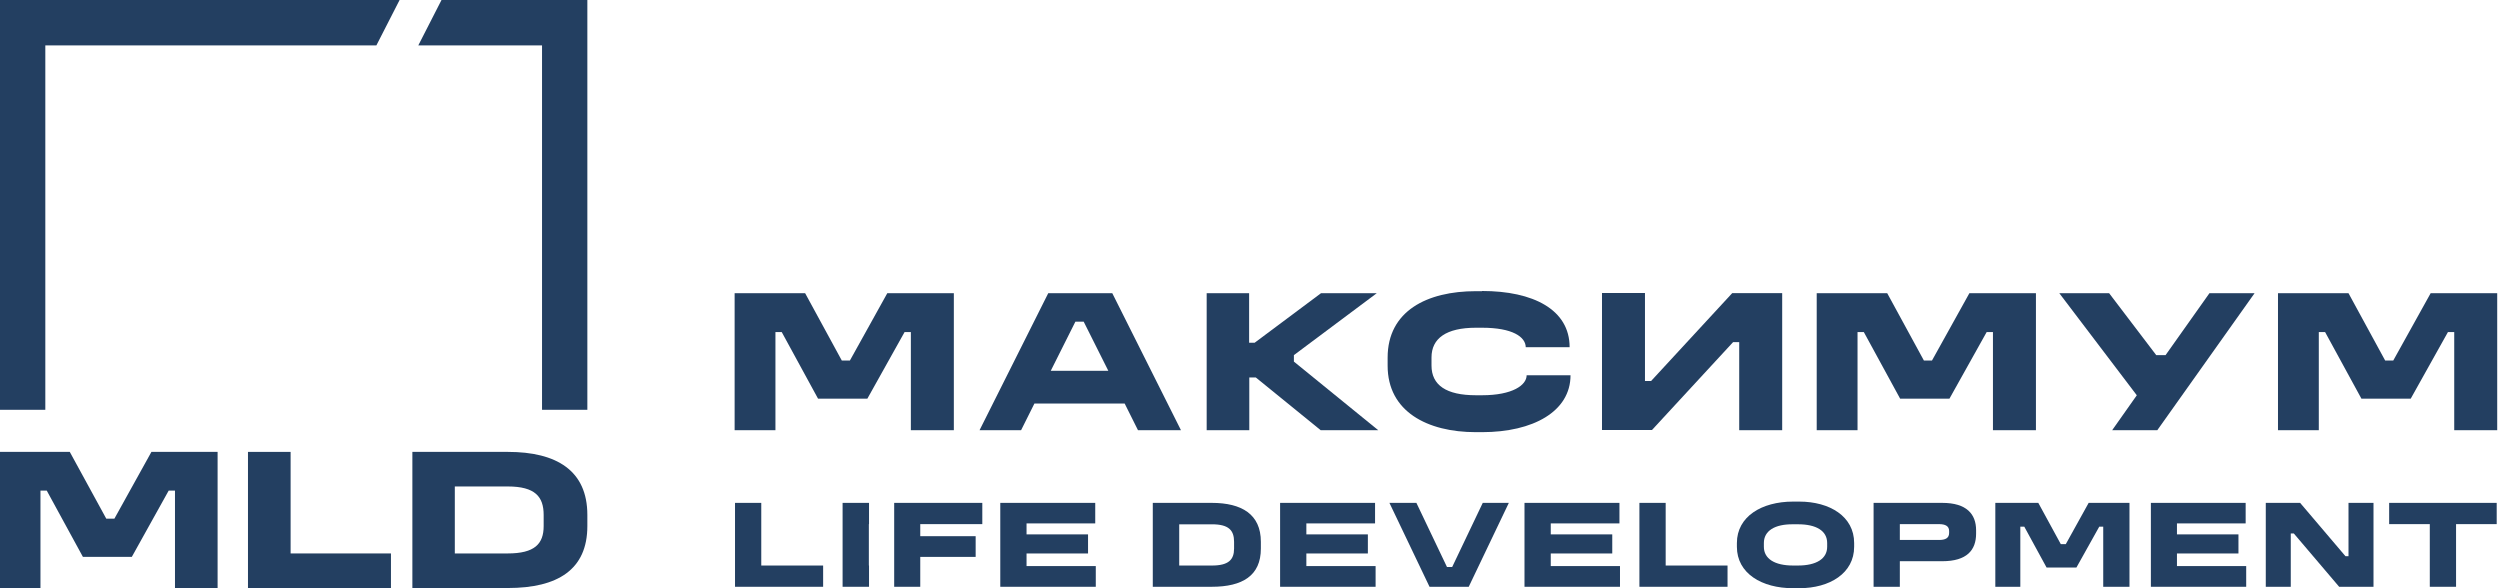 <?xml version="1.0" encoding="UTF-8"?> <svg xmlns="http://www.w3.org/2000/svg" width="272" height="64" viewBox="0 0 272 64" fill="none"><g clip-path="url(#clip0_2145_141)"><path d="M7.592 49.166L11.564 56.434H12.444L16.475 49.166H23.675V63.976H19.038V53.378H18.353L14.342 60.587H9.02L5.087 53.378H4.402V63.976H0V49.166H7.592Z" fill="#233F61"></path><path d="M31.618 49.166V60.215H42.536V63.976H26.98V49.166H31.618Z" fill="#233F61"></path><path d="M55.256 49.166C60.539 49.166 63.904 51.184 63.904 56.023V57.237C63.904 61.978 60.676 63.976 55.256 63.976H44.866V49.166H55.256ZM49.484 60.215H55.236C58.171 60.215 59.15 59.176 59.15 57.237V56.023C59.15 54.044 58.23 52.927 55.236 52.927H49.484V60.215Z" fill="#233F61"></path><path d="M43.476 0H0V44.587H4.931V4.937H40.952L43.476 0Z" fill="#233F61"></path><path d="M48.036 0L45.512 4.937H58.973V44.587H63.904V0H48.036Z" fill="#233F61"></path><path d="M87.597 31.898L91.588 39.225H92.469L96.539 31.898H103.778V46.806H99.102V36.13H98.417L94.367 43.378H89.005L85.053 36.13H84.368V46.806H79.927V31.898H87.597Z" fill="#233F61"></path><path d="M121.015 31.898L128.489 46.806H123.813L122.365 43.907H112.543L111.095 46.806H106.575L114.05 31.898H121.015ZM114.323 40.342H120.585L117.904 34.994H117.004L114.323 40.342Z" fill="#233F61"></path><path d="M135.904 31.898V37.286H136.51L143.73 31.898H149.796L140.776 38.637V39.343L149.952 46.806H143.691L136.628 41.066H135.923V46.806H131.286V31.898H135.904Z" fill="#233F61"></path><path d="M161.246 31.66C166.803 31.66 170.775 33.678 170.775 37.772H166.001C165.981 36.656 164.572 35.657 161.246 35.657H160.581C157.352 35.657 155.748 36.812 155.748 38.889V39.77C155.748 41.906 157.352 43.003 160.581 43.003H161.246C164.553 43.003 166.098 41.906 166.098 40.828H170.873C170.873 44.766 166.803 47.019 161.246 47.019H160.581C155.278 47.019 150.974 44.766 150.974 39.79V38.908C150.974 33.835 155.259 31.68 160.581 31.68H161.246V31.66Z" fill="#233F61"></path><path d="M178.973 31.895V41.454H179.638L188.463 31.895H193.902V46.803H189.226V37.223H188.561L179.736 46.783H174.297V31.875H178.973V31.895Z" fill="#233F61"></path><path d="M205.328 31.898L209.32 39.225H210.2L214.27 31.898H221.51V46.806H216.833V36.13H216.148L212.098 43.378H206.737L202.785 36.13H202.1V46.806H197.658V31.898H205.328Z" fill="#233F61"></path><path d="M229.471 31.898L234.597 38.637H235.614L240.389 31.898H245.3L234.714 46.806H229.803L232.484 43.006L224.051 31.898H229.471Z" fill="#233F61"></path><path d="M255.515 31.898L259.506 39.225H260.387L264.457 31.898H271.696V46.806H267.02V36.13H266.335L262.285 43.378H256.924L252.971 36.13H252.286V46.806H247.845V31.898H255.515Z" fill="#233F61"></path><path d="M82.826 54.713V61.53H89.557V63.842H79.97V54.713H82.826Z" fill="#233F61"></path><path d="M94.55 54.713V57.025H94.531V61.53H94.55V63.842H91.674V61.53V57.025V54.713H94.55Z" fill="#233F61"></path><path d="M106.875 54.713V57.025H100.124V58.337H106.151V60.59H100.124V63.842H97.287V54.713H106.875Z" fill="#233F61"></path><path d="M119.162 54.713V56.946H111.688V58.141H118.379V60.218H111.688V61.589H119.221V63.842H108.831V54.713H119.162Z" fill="#233F61"></path><path d="M131.841 54.713C135.089 54.713 137.182 55.947 137.182 58.944V59.689C137.182 62.627 135.186 63.842 131.841 63.842H125.423V54.713H131.841ZM128.299 61.53H131.86C133.68 61.53 134.267 60.884 134.267 59.689V58.944C134.267 57.71 133.699 57.044 131.86 57.044H128.299V61.53Z" fill="#233F61"></path><path d="M149.606 54.713V56.946H142.132V58.141H148.824V60.218H142.132V61.589H149.665V63.842H139.275V54.713H149.606Z" fill="#233F61"></path><path d="M154.104 54.713L157.43 61.687H157.998L161.324 54.713H164.161L159.798 63.842H155.532L151.169 54.713H154.104Z" fill="#233F61"></path><path d="M176.196 54.713V56.946H168.722V58.141H175.414V60.218H168.722V61.589H176.255V63.842H165.865V54.713H176.196Z" fill="#233F61"></path><path d="M181.225 54.713V61.53H187.956V63.842H178.368V54.713H181.225Z" fill="#233F61"></path><path d="M195.763 54.574C199.07 54.574 201.731 56.181 201.731 59.08V59.491C201.731 62.371 199.07 63.997 195.763 63.997H195.078C191.693 63.997 188.974 62.391 188.974 59.491V59.08C188.974 56.2 191.674 54.574 195.078 54.574H195.763ZM191.909 59.08V59.491C191.909 60.804 193.102 61.529 195.078 61.529H195.626C197.602 61.529 198.796 60.804 198.796 59.491V59.08C198.796 57.748 197.602 57.042 195.626 57.042H195.078C193.102 57.023 191.909 57.748 191.909 59.08Z" fill="#233F61"></path><path d="M211.32 54.713C213.981 54.713 214.999 55.947 214.999 57.691V58.063C214.999 59.845 214.001 61.06 211.32 61.06H206.702V63.842H203.846V54.713H211.32ZM206.702 58.748H210.968C211.653 58.748 212.064 58.553 212.064 57.984V57.769C212.064 57.24 211.653 57.025 210.968 57.025H206.702V58.748Z" fill="#233F61"></path><path d="M221.767 54.713L224.213 59.199H224.761L227.246 54.713H231.687V63.842H228.831V57.299H228.4L225.915 61.746H222.667L220.241 57.299H219.811V63.842H217.091V54.713H221.767Z" fill="#233F61"></path><path d="M244.327 54.713V56.946H236.853V58.141H243.544V60.218H236.853V61.589H244.386V63.842H234.016V54.713H244.327Z" fill="#233F61"></path><path d="M250.254 54.713L255.184 60.511H255.517V54.713H258.237V63.842H254.5L249.569 58.043H249.236V63.842H246.517V54.713H250.254Z" fill="#233F61"></path><path d="M271.641 54.713V57.025H267.219V63.842H264.362V57.025H259.94V54.713H271.641Z" fill="#233F61"></path></g><defs><clipPath id="clip0_2145_141"><rect width="272" height="64" fill="white"></rect></clipPath></defs></svg> 